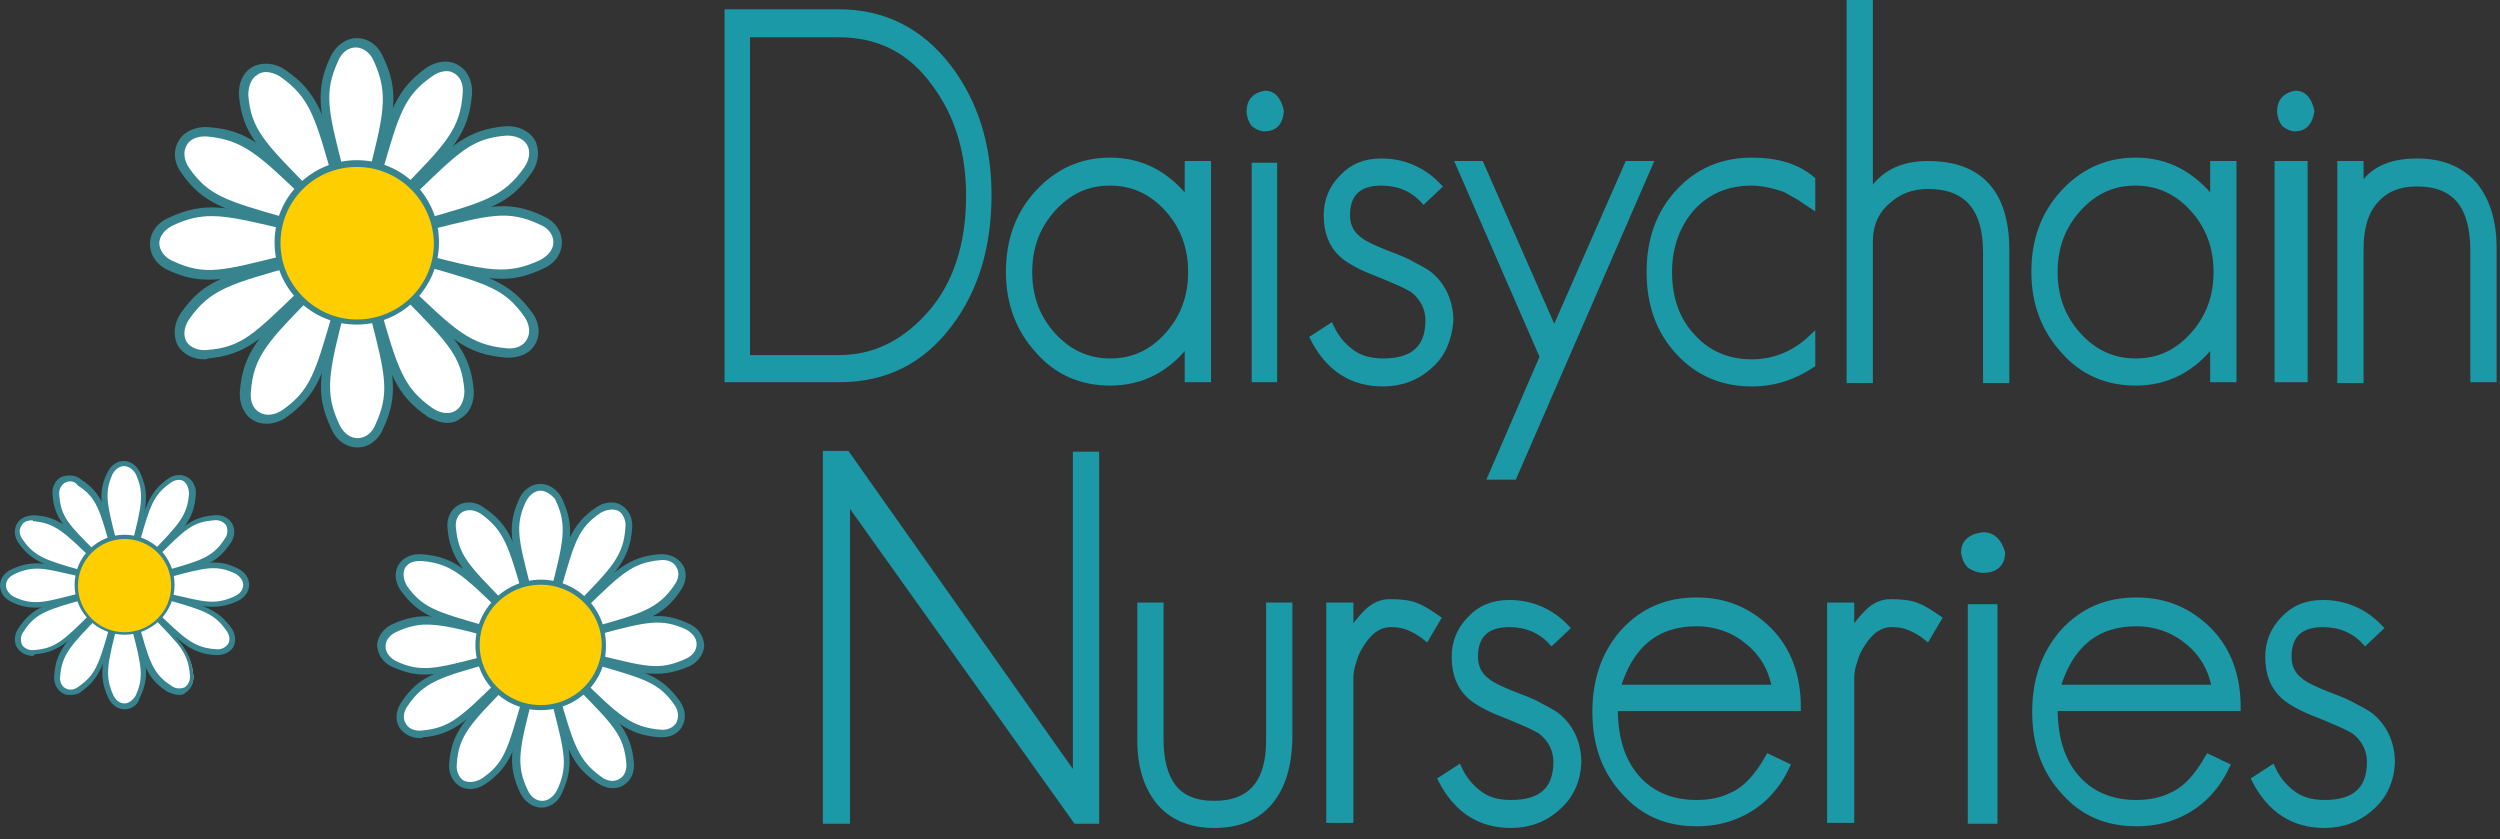 <?xml version="1.0" encoding="utf-8"?>
<!-- Generator: Adobe Illustrator 21.1.0, SVG Export Plug-In . SVG Version: 6.00 Build 0)  -->
<!DOCTYPE svg PUBLIC "-//W3C//DTD SVG 1.1//EN" "http://www.w3.org/Graphics/SVG/1.1/DTD/svg11.dtd">
<svg version="1.1" id="Layer_1" xmlns="http://www.w3.org/2000/svg" xmlns:xlink="http://www.w3.org/1999/xlink" x="0px" y="0px"
	 viewBox="0 0 295 99" style="enable-background:new 0 0 295 99;" xml:space="preserve">
<rect x="0" y="0" width="295" height="99" fill="#333333" stroke="none"/>
<style type="text/css">
	.st0{fill:#1B99A7;}
	.st1{fill:none;stroke:#1B99A7;stroke-width:0.802;stroke-miterlimit:10;}
	.st2{fill:#FFFFFF;}
	.st3{fill:#37848F;}
	.st4{fill:#FFCE00;}
</style>
<g>
	<path class="st0" d="M110.3,9.8C107.5,5.9,103.7,4,99,4H88.1v38.3H99c4.1,0,7.6-1.7,10.6-5c3.2-3.5,4.8-8.3,4.8-14.2
		C114.4,17.8,113,13.4,110.3,9.8 M112,38.2c-3.3,4.4-7.6,6.5-13,6.5H85.9V1.5H99c5.3,0,9.6,2.2,12.9,6.5c3.1,4.1,4.7,9.1,4.7,15
		C116.6,29,115.1,34.1,112,38.2"/>
	<path class="st1" d="M110.3,9.8C107.5,5.9,103.7,4,99,4H88.1v38.3H99c4.1,0,7.6-1.7,10.6-5c3.2-3.5,4.8-8.3,4.8-14.2
		C114.4,17.8,113,13.4,110.3,9.8z M112,38.2c-3.3,4.4-7.6,6.5-13,6.5H85.9V1.5H99c5.3,0,9.6,2.2,12.9,6.5c3.1,4.1,4.7,9.1,4.7,15
		C116.6,29,115.1,34.1,112,38.2z"/>
	<path class="st0" d="M137.8,24.6c-1.9-2.1-4.2-3.1-6.8-3.1c-2.7,0-4.9,1-6.8,3.1c-1.9,2.1-2.8,4.6-2.8,7.5c0,2.9,0.9,5.4,2.8,7.5
		c1.9,2.1,4.2,3.1,6.8,3.1c2.7,0,4.9-1,6.8-3.1c1.9-2.1,2.8-4.6,2.8-7.5C140.6,29.2,139.7,26.7,137.8,24.6 M140.2,44.7v-4.4
		c-2.4,3.2-5.5,4.8-9.2,4.8c-3.3,0-6.2-1.2-8.4-3.7c-2.3-2.5-3.5-5.6-3.5-9.3c0-3.7,1.1-6.8,3.4-9.3c2.3-2.5,5.1-3.8,8.5-3.8
		c3.7,0,6.7,1.6,9.2,4.8v-4.4h2.3v25.3H140.2z"/>
	<path class="st1" d="M137.8,24.6c-1.9-2.1-4.2-3.1-6.8-3.1c-2.7,0-4.9,1-6.8,3.1c-1.9,2.1-2.8,4.6-2.8,7.5c0,2.9,0.9,5.4,2.8,7.5
		c1.9,2.1,4.2,3.1,6.8,3.1c2.7,0,4.9-1,6.8-3.1c1.9-2.1,2.8-4.6,2.8-7.5C140.6,29.2,139.7,26.7,137.8,24.6z M140.2,44.7v-4.4
		c-2.4,3.2-5.5,4.8-9.2,4.8c-3.3,0-6.2-1.2-8.4-3.7c-2.3-2.5-3.5-5.6-3.5-9.3c0-3.7,1.1-6.8,3.4-9.3c2.3-2.5,5.1-3.8,8.5-3.8
		c3.7,0,6.7,1.6,9.2,4.8v-4.4h2.3v25.3H140.2z"/>
	<path class="st0" d="M270.8,15.1c-0.4,0-0.8-0.2-1.2-0.5c-0.3-0.4-0.5-0.9-0.5-1.5c0-1.1,0.6-1.8,1.8-2c0.9,0,1.5,0.7,1.8,2
		C272.5,14.4,271.9,15.1,270.8,15.1 M148.1,19.6h2.2v25.1h-2.2V19.6z M149.2,15.1c-0.4,0-0.8-0.2-1.2-0.5c-0.3-0.4-0.5-0.9-0.5-1.5
		c0-1.1,0.6-1.8,1.8-2c0.9,0,1.5,0.7,1.8,2C151,14.4,150.4,15.1,149.2,15.1"/>
	<path class="st1" d="M270.8,15.1c-0.4,0-0.8-0.2-1.2-0.5c-0.3-0.4-0.5-0.9-0.5-1.5c0-1.1,0.6-1.8,1.8-2c0.9,0,1.5,0.7,1.8,2
		C272.5,14.4,271.9,15.1,270.8,15.1z M148.1,19.6h2.2v25.1h-2.2V19.6z M149.2,15.1c-0.4,0-0.8-0.2-1.2-0.5c-0.3-0.4-0.5-0.9-0.5-1.5
		c0-1.1,0.6-1.8,1.8-2c0.9,0,1.5,0.7,1.8,2C151,14.4,150.4,15.1,149.2,15.1z"/>
	<path class="st0" d="M168.7,43.1c-1.5,1.4-3.4,2.1-5.5,2.1c-3.7,0-6.4-1.8-8.2-5.3l2-1.3c0.6,1.3,1.4,2.2,2.3,2.9
		c1,0.8,2.3,1.2,3.9,1.2c3.6,0,5.4-1.6,5.4-4.9c0-1.4-0.6-2.7-1.9-3.7c-0.4-0.2-0.9-0.5-1.6-0.8c-0.7-0.3-1.6-0.7-2.6-1.1
		c-1.9-0.7-3.3-1.5-4.1-2.2c-1.2-1.1-1.8-2.6-1.8-4.6c0-1.7,0.6-3.2,1.8-4.4c1.2-1.3,2.7-1.9,4.6-1.9c2.6,0,4.9,1,6.7,2.9l-1.7,1.6
		c-1.3-1.4-3-2.1-5-2.1c-2.7,0-4.1,1.3-4.1,3.9c0,1.1,0.4,2.1,1.3,2.8c0.7,0.6,1.8,1.1,3.3,1.7c1.3,0.5,2.4,0.9,3.2,1.4
		c0.8,0.4,1.5,0.8,1.9,1.1c1.6,1.3,2.5,3.2,2.5,5.5C170.9,40,170.2,41.8,168.7,43.1"/>
	<path class="st1" d="M168.7,43.1c-1.5,1.4-3.4,2.1-5.5,2.1c-3.7,0-6.4-1.8-8.2-5.3l2-1.3c0.6,1.3,1.4,2.2,2.3,2.9
		c1,0.8,2.3,1.2,3.9,1.2c3.6,0,5.4-1.6,5.4-4.9c0-1.4-0.6-2.7-1.9-3.7c-0.4-0.2-0.9-0.5-1.6-0.8c-0.7-0.3-1.6-0.7-2.6-1.1
		c-1.9-0.7-3.3-1.5-4.1-2.2c-1.2-1.1-1.8-2.6-1.8-4.6c0-1.7,0.6-3.2,1.8-4.4c1.2-1.3,2.7-1.9,4.6-1.9c2.6,0,4.9,1,6.7,2.9l-1.7,1.6
		c-1.3-1.4-3-2.1-5-2.1c-2.7,0-4.1,1.3-4.1,3.9c0,1.1,0.4,2.1,1.3,2.8c0.7,0.6,1.8,1.1,3.3,1.7c1.3,0.5,2.4,0.9,3.2,1.4
		c0.8,0.4,1.5,0.8,1.9,1.1c1.6,1.3,2.5,3.2,2.5,5.5C170.9,40,170.2,41.8,168.7,43.1z"/>
</g>
<polygon class="st0" points="178.6,56.2 176,56.2 182.1,42.1 172.2,19.4 174.7,19.4 183.4,39.2 192.1,19.4 194.6,19.4 "/>
<polygon class="st1" points="178.6,56.2 176,56.2 182.1,42.1 172.2,19.4 174.7,19.4 183.4,39.2 192.1,19.4 194.6,19.4 "/>
<g>
	<path class="st0" d="M206.7,45.2c-3.4,0-6.3-1.2-8.6-3.7c-2.3-2.5-3.4-5.6-3.4-9.4c0-3.8,1.1-6.9,3.4-9.4c2.3-2.5,5.2-3.7,8.6-3.7
		c3,0,5.3,0.7,7.1,2.2v3l-1.5-1l-1.6-0.9c-1.4-0.5-2.8-0.8-4-0.8c-2.9,0-5.2,1-7,2.9c-1.8,2-2.8,4.6-2.8,7.7c0,3.1,0.9,5.7,2.8,7.7
		c1.8,2,4.2,3,7,3c2.7,0,5.1-1,7.1-2.9v3.1C211.7,44.4,209.4,45.2,206.7,45.2"/>
	<path class="st1" d="M206.7,45.2c-3.4,0-6.3-1.2-8.6-3.7c-2.3-2.5-3.4-5.6-3.4-9.4c0-3.8,1.1-6.9,3.4-9.4c2.3-2.5,5.2-3.7,8.6-3.7
		c3,0,5.3,0.7,7.1,2.2v3l-1.5-1l-1.6-0.9c-1.4-0.5-2.8-0.8-4-0.8c-2.9,0-5.2,1-7,2.9c-1.8,2-2.8,4.6-2.8,7.7c0,3.1,0.9,5.7,2.8,7.7
		c1.8,2,4.2,3,7,3c2.7,0,5.1-1,7.1-2.9v3.1C211.7,44.4,209.4,45.2,206.7,45.2z"/>
	<path class="st0" d="M234.4,44.8v-15c0-5.3-2.3-7.9-6.9-7.9c-1.9,0-3.5,0.6-4.8,1.8c-1.4,1.2-2.1,2.8-2.1,4.8v16.3h-2.3V0h2.3v23.1
		c1.4-2.5,3.7-3.7,6.9-3.7c6.1,0,9.2,3.4,9.2,10.1v15.3H234.4z"/>
	<path class="st1" d="M234.4,44.8v-15c0-5.3-2.3-7.9-6.9-7.9c-1.9,0-3.5,0.6-4.8,1.8c-1.4,1.2-2.1,2.8-2.1,4.8v16.3h-2.3V0h2.3v23.1
		c1.4-2.5,3.7-3.7,6.9-3.7c6.1,0,9.2,3.4,9.2,10.1v15.3H234.4z"/>
	<path class="st0" d="M258.8,24.6c-1.9-2.1-4.2-3.1-6.8-3.1c-2.7,0-4.9,1-6.8,3.1c-1.9,2.1-2.8,4.6-2.8,7.5c0,2.9,0.9,5.4,2.8,7.5
		c1.9,2.1,4.2,3.1,6.8,3.1c2.7,0,4.9-1,6.8-3.1c1.9-2.1,2.8-4.6,2.8-7.5C261.6,29.2,260.7,26.7,258.8,24.6 M261.2,44.7v-4.4
		c-2.4,3.2-5.5,4.8-9.2,4.8c-3.3,0-6.2-1.2-8.4-3.7c-2.3-2.5-3.5-5.6-3.5-9.3c0-3.7,1.1-6.8,3.4-9.3c2.3-2.5,5.1-3.8,8.5-3.8
		c3.7,0,6.7,1.6,9.2,4.8v-4.4h2.3v25.3H261.2z"/>
	<path class="st1" d="M258.8,24.6c-1.9-2.1-4.2-3.1-6.8-3.1c-2.7,0-4.9,1-6.8,3.1c-1.9,2.1-2.8,4.6-2.8,7.5c0,2.9,0.9,5.4,2.8,7.5
		c1.9,2.1,4.2,3.1,6.8,3.1c2.7,0,4.9-1,6.8-3.1c1.9-2.1,2.8-4.6,2.8-7.5C261.6,29.2,260.7,26.7,258.8,24.6z M261.2,44.7v-4.4
		c-2.4,3.2-5.5,4.8-9.2,4.8c-3.3,0-6.2-1.2-8.4-3.7c-2.3-2.5-3.5-5.6-3.5-9.3c0-3.7,1.1-6.8,3.4-9.3c2.3-2.5,5.1-3.8,8.5-3.8
		c3.7,0,6.7,1.6,9.2,4.8v-4.4h2.3v25.3H261.2z"/>
</g>
<rect x="268.8" y="19.4" class="st0" width="3.1" height="25.3"/>
<rect x="268.8" y="19.4" class="st1" width="3.1" height="25.3"/>
<g>
	<path class="st0" d="M291.9,44.7V29.6c0-5.4-2.2-8-6.7-8c-2.2,0-3.8,0.7-5,2.1c-1.2,1.4-1.7,3.3-1.7,5.7v15.4h-2.3V19.4h2.3v3.1
		c1.1-2.2,3.3-3.4,6.7-3.4c2.9,0,5.1,0.9,6.7,2.7c1.5,1.8,2.3,4.3,2.3,7.5v15.4H291.9z"/>
	<path class="st1" d="M291.9,44.7V29.6c0-5.4-2.2-8-6.7-8c-2.2,0-3.8,0.7-5,2.1c-1.2,1.4-1.7,3.3-1.7,5.7v15.4h-2.3V19.4h2.3v3.1
		c1.1-2.2,3.3-3.4,6.7-3.4c2.9,0,5.1,0.9,6.7,2.7c1.5,1.8,2.3,4.3,2.3,7.5v15.4H291.9z"/>
</g>
<polygon class="st0" points="97.5,53.6 97.5,96.8 99.9,96.8 99.9,58.8 127,96.8 129.3,96.8 129.3,53.7 127,53.7 127,92 99.9,53.6 
	"/>
<g>
	<polygon class="st1" points="99.9,58.8 99.9,96.8 97.5,96.8 97.5,53.6 99.9,53.6 127,92 127,53.7 129.3,53.7 129.3,96.8 127,96.8 	
		"/>
	<path class="st0" d="M149.8,94.6c-1.5,1.8-3.7,2.7-6.5,2.7c-2.8,0-4.9-0.9-6.4-2.6c-1.5-1.8-2.3-4.2-2.3-7.4V71.5h2.3v15.8
		c0,2.4,0.5,4.3,1.5,5.6c1,1.3,2.6,2,4.9,2c4.3,0,6.5-2.5,6.5-7.5V71.5h2.3v15.8C152,90.4,151.3,92.8,149.8,94.6"/>
	<path class="st1" d="M149.8,94.6c-1.5,1.8-3.7,2.7-6.5,2.7c-2.8,0-4.9-0.9-6.4-2.6c-1.5-1.8-2.3-4.2-2.3-7.4V71.5h2.3v15.8
		c0,2.4,0.5,4.3,1.5,5.6c1,1.3,2.6,2,4.9,2c4.3,0,6.5-2.5,6.5-7.5V71.5h2.3v15.8C152,90.4,151.3,92.8,149.8,94.6z"/>
	<path class="st0" d="M168.3,75.2c-0.6-0.5-1.3-0.9-2-1.2c-0.7-0.3-1.4-0.4-2.2-0.4c-0.7,0-1.3,0.2-1.9,0.6c-0.6,0.4-1.1,1-1.5,1.6
		c-0.4,0.6-0.8,1.3-1,2.1c-0.3,0.8-0.4,1.5-0.4,2.1v16.7h-2.4V71.5h2.4v3.4c0.5-0.9,1.2-1.8,2-2.6c0.8-0.8,1.7-1.2,2.7-1.2
		c1.2,0,2.2,0.1,3,0.4c0.8,0.3,1.6,0.8,2.6,1.5L168.3,75.2z"/>
	<path class="st1" d="M168.3,75.2c-0.6-0.5-1.3-0.9-2-1.2c-0.7-0.3-1.4-0.4-2.2-0.4c-0.7,0-1.3,0.2-1.9,0.6c-0.6,0.4-1.1,1-1.5,1.6
		c-0.4,0.6-0.8,1.3-1,2.1c-0.3,0.8-0.4,1.5-0.4,2.1v16.7h-2.4V71.5h2.4v3.4c0.5-0.9,1.2-1.8,2-2.6c0.8-0.8,1.7-1.2,2.7-1.2
		c1.2,0,2.2,0.1,3,0.4c0.8,0.3,1.6,0.8,2.6,1.5L168.3,75.2z"/>
	<path class="st0" d="M183.8,95.2c-1.5,1.4-3.4,2.1-5.5,2.1c-3.7,0-6.4-1.8-8.2-5.3l2-1.3c0.6,1.3,1.4,2.2,2.3,2.9
		c1,0.8,2.2,1.2,3.9,1.2c3.6,0,5.4-1.6,5.4-4.9c0-1.4-0.6-2.7-1.9-3.7c-0.4-0.2-0.9-0.5-1.6-0.8c-0.7-0.3-1.6-0.7-2.6-1.1
		c-1.9-0.7-3.3-1.5-4.1-2.2c-1.2-1.1-1.8-2.6-1.8-4.6c0-1.7,0.6-3.2,1.8-4.4c1.2-1.3,2.7-1.9,4.6-1.9c2.6,0,4.9,1,6.7,2.9l-1.7,1.6
		c-1.3-1.4-3-2.1-5-2.1c-2.7,0-4.1,1.3-4.1,3.9c0,1.1,0.4,2.1,1.3,2.8c0.7,0.6,1.8,1.1,3.3,1.7c1.3,0.5,2.4,0.9,3.2,1.4
		c0.8,0.4,1.5,0.8,1.9,1.1c1.6,1.3,2.5,3.2,2.5,5.5C186.1,92.1,185.3,93.9,183.8,95.2"/>
	<path class="st1" d="M183.8,95.2c-1.5,1.4-3.4,2.1-5.5,2.1c-3.7,0-6.4-1.8-8.2-5.3l2-1.3c0.6,1.3,1.4,2.2,2.3,2.9
		c1,0.8,2.2,1.2,3.9,1.2c3.6,0,5.4-1.6,5.4-4.9c0-1.4-0.6-2.7-1.9-3.7c-0.4-0.2-0.9-0.5-1.6-0.8c-0.7-0.3-1.6-0.7-2.6-1.1
		c-1.9-0.7-3.3-1.5-4.1-2.2c-1.2-1.1-1.8-2.6-1.8-4.6c0-1.7,0.6-3.2,1.8-4.4c1.2-1.3,2.7-1.9,4.6-1.9c2.6,0,4.9,1,6.7,2.9l-1.7,1.6
		c-1.3-1.4-3-2.1-5-2.1c-2.7,0-4.1,1.3-4.1,3.9c0,1.1,0.4,2.1,1.3,2.8c0.7,0.6,1.8,1.1,3.3,1.7c1.3,0.5,2.4,0.9,3.2,1.4
		c0.8,0.4,1.5,0.8,1.9,1.1c1.6,1.3,2.5,3.2,2.5,5.5C186.1,92.1,185.3,93.9,183.8,95.2z"/>
	<path class="st0" d="M206.2,75.6c-1.7-1.4-3.8-2.1-6-2.1c-4.8,0-7.9,2.6-9.4,7.7h18.7C209.1,78.9,208,77,206.2,75.6 M190.5,83.6
		c0,3.4,0.8,6.1,2.5,8.1c1.7,2,4.1,3.1,7.2,3.1c1.6,0,3-0.3,4.2-0.9c1.6-0.7,3-2.2,4.3-4.5l2.1,1c-1.4,3-3.7,5.1-6.7,6.1
		c-1.2,0.4-2.5,0.6-3.9,0.6c-3.5,0-6.3-1.2-8.5-3.7c-2.3-2.5-3.4-5.6-3.4-9.4c0-3.8,1.1-6.9,3.3-9.4c2.3-2.5,5.1-3.7,8.6-3.7
		c3.4,0,6.2,1.2,8.5,3.5c2.3,2.3,3.4,5.4,3.4,9.1H190.5z"/>
	<path class="st1" d="M206.2,75.6c-1.7-1.4-3.8-2.1-6-2.1c-4.8,0-7.9,2.6-9.4,7.7h18.7C209.1,78.9,208,77,206.2,75.6z M190.5,83.6
		c0,3.4,0.8,6.1,2.5,8.1c1.7,2,4.1,3.1,7.2,3.1c1.6,0,3-0.3,4.2-0.9c1.6-0.7,3-2.2,4.3-4.5l2.1,1c-1.4,3-3.7,5.1-6.7,6.1
		c-1.2,0.4-2.5,0.6-3.9,0.6c-3.5,0-6.3-1.2-8.5-3.7c-2.3-2.5-3.4-5.6-3.4-9.4c0-3.8,1.1-6.9,3.3-9.4c2.3-2.5,5.1-3.7,8.6-3.7
		c3.4,0,6.2,1.2,8.5,3.5c2.3,2.3,3.4,5.4,3.4,9.1H190.5z"/>
	<path class="st0" d="M227.4,75.2c-0.6-0.5-1.3-0.9-2-1.2c-0.7-0.3-1.4-0.4-2.2-0.4c-0.7,0-1.3,0.2-1.9,0.6c-0.6,0.4-1.1,1-1.5,1.6
		s-0.8,1.3-1,2.1c-0.3,0.8-0.4,1.5-0.4,2.1v16.7H216V71.5h2.4v3.4c0.5-0.9,1.2-1.8,2-2.6c0.8-0.8,1.7-1.2,2.7-1.2
		c1.2,0,2.2,0.1,3,0.4c0.8,0.3,1.6,0.8,2.6,1.5L227.4,75.2z"/>
	<path class="st1" d="M227.4,75.2c-0.6-0.5-1.3-0.9-2-1.2c-0.7-0.3-1.4-0.4-2.2-0.4c-0.7,0-1.3,0.2-1.9,0.6c-0.6,0.4-1.1,1-1.5,1.6
		s-0.8,1.3-1,2.1c-0.3,0.8-0.4,1.5-0.4,2.1v16.7H216V71.5h2.4v3.4c0.5-0.9,1.2-1.8,2-2.6c0.8-0.8,1.7-1.2,2.7-1.2
		c1.2,0,2.2,0.1,3,0.4c0.8,0.3,1.6,0.8,2.6,1.5L227.4,75.2z"/>
	<path class="st0" d="M232.6,71.7h2.7v25.1h-2.7V71.7z M234,67.2c-0.5,0-1-0.2-1.5-0.5c-0.4-0.4-0.6-0.9-0.7-1.5
		c0-1.1,0.7-1.8,2.2-2c1.1,0,1.8,0.7,2.2,2C236.2,66.5,235.4,67.2,234,67.2"/>
	<path class="st1" d="M232.6,71.7h2.7v25.1h-2.7V71.7z M234,67.2c-0.5,0-1-0.2-1.5-0.5c-0.4-0.4-0.6-0.9-0.7-1.5
		c0-1.1,0.7-1.8,2.2-2c1.1,0,1.8,0.7,2.2,2C236.2,66.5,235.4,67.2,234,67.2z"/>
	<path class="st0" d="M258.1,75.6c-1.7-1.4-3.8-2.1-6-2.1c-4.8,0-7.9,2.6-9.4,7.7h18.7C261,78.9,259.9,77,258.1,75.6 M242.4,83.6
		c0,3.4,0.8,6.1,2.5,8.1c1.7,2,4.1,3.1,7.2,3.1c1.6,0,3-0.3,4.2-0.9c1.6-0.7,3-2.2,4.3-4.5l2.1,1c-1.4,3-3.7,5.1-6.7,6.1
		c-1.2,0.4-2.5,0.6-3.9,0.6c-3.5,0-6.3-1.2-8.5-3.7c-2.3-2.5-3.4-5.6-3.4-9.4c0-3.8,1.1-6.9,3.3-9.4c2.3-2.5,5.1-3.7,8.6-3.7
		c3.4,0,6.2,1.2,8.5,3.5c2.3,2.3,3.4,5.4,3.4,9.1H242.4z"/>
	<path class="st1" d="M258.1,75.6c-1.7-1.4-3.8-2.1-6-2.1c-4.8,0-7.9,2.6-9.4,7.7h18.7C261,78.9,259.9,77,258.1,75.6z M242.4,83.6
		c0,3.4,0.8,6.1,2.5,8.1c1.7,2,4.1,3.1,7.2,3.1c1.6,0,3-0.3,4.2-0.9c1.6-0.7,3-2.2,4.3-4.5l2.1,1c-1.4,3-3.7,5.1-6.7,6.1
		c-1.2,0.4-2.5,0.6-3.9,0.6c-3.5,0-6.3-1.2-8.5-3.7c-2.3-2.5-3.4-5.6-3.4-9.4c0-3.8,1.1-6.9,3.3-9.4c2.3-2.5,5.1-3.7,8.6-3.7
		c3.4,0,6.2,1.2,8.5,3.5c2.3,2.3,3.4,5.4,3.4,9.1H242.4z"/>
	<path class="st0" d="M279.8,95.2c-1.5,1.4-3.4,2.1-5.5,2.1c-3.7,0-6.4-1.8-8.2-5.3l2-1.3c0.6,1.3,1.4,2.2,2.3,2.9
		c1,0.8,2.3,1.2,3.9,1.2c3.6,0,5.4-1.6,5.4-4.9c0-1.4-0.6-2.7-1.9-3.7c-0.4-0.2-0.9-0.5-1.6-0.8c-0.7-0.3-1.6-0.7-2.6-1.1
		c-1.9-0.7-3.3-1.5-4.1-2.2c-1.2-1.1-1.8-2.6-1.8-4.6c0-1.7,0.6-3.2,1.8-4.4c1.2-1.3,2.7-1.9,4.6-1.9c2.6,0,4.9,1,6.7,2.9l-1.7,1.6
		c-1.3-1.4-3-2.1-5-2.1c-2.7,0-4.1,1.3-4.1,3.9c0,1.1,0.4,2.1,1.3,2.8c0.7,0.6,1.8,1.1,3.3,1.7c1.3,0.5,2.4,0.9,3.2,1.4
		c0.8,0.4,1.5,0.8,1.9,1.1c1.6,1.3,2.5,3.2,2.5,5.5C282.1,92.1,281.3,93.9,279.8,95.2"/>
	<path class="st1" d="M279.8,95.2c-1.5,1.4-3.4,2.1-5.5,2.1c-3.7,0-6.4-1.8-8.2-5.3l2-1.3c0.6,1.3,1.4,2.2,2.3,2.9
		c1,0.8,2.3,1.2,3.9,1.2c3.6,0,5.4-1.6,5.4-4.9c0-1.4-0.6-2.7-1.9-3.7c-0.4-0.2-0.9-0.5-1.6-0.8c-0.7-0.3-1.6-0.7-2.6-1.1
		c-1.9-0.7-3.3-1.5-4.1-2.2c-1.2-1.1-1.8-2.6-1.8-4.6c0-1.7,0.6-3.2,1.8-4.4c1.2-1.3,2.7-1.9,4.6-1.9c2.6,0,4.9,1,6.7,2.9l-1.7,1.6
		c-1.3-1.4-3-2.1-5-2.1c-2.7,0-4.1,1.3-4.1,3.9c0,1.1,0.4,2.1,1.3,2.8c0.7,0.6,1.8,1.1,3.3,1.7c1.3,0.5,2.4,0.9,3.2,1.4
		c0.8,0.4,1.5,0.8,1.9,1.1c1.6,1.3,2.5,3.2,2.5,5.5C282.1,92.1,281.3,93.9,279.8,95.2z"/>
	<path class="st2" d="M40.8,23.6c0.4-0.1,0.8-0.2,1.3-0.2c0.4,0,0.9,0.1,1.3,0.2c0.2-0.8,0.4-1.5,0.6-2.2c2-8,2.7-10.4,0.7-14.4
		c-0.6-1.1-1.6-1.9-2.6-1.9c-1.1,0-2.1,0.7-2.6,1.9c-1.8,3.8-1.2,6.2,0.6,13.1C40.2,21.1,40.5,22.3,40.8,23.6"/>
	<path class="st3" d="M42,5.6c-0.9,0-1.7,0.6-2.1,1.6c-1.7,3.7-1.2,5.8,0.6,12.8l0.1,0.5c0.2,0.8,0.4,1.6,0.6,2.5
		c0.3,0,0.6-0.1,0.8-0.1h0c0.3,0,0.6,0,0.9,0.1l0.4-1.7c2-7.8,2.6-10.2,0.8-14.1C43.7,6.2,42.8,5.6,42,5.6 M40.4,24.2l-0.1-0.5
		c-0.3-1.1-0.5-2.1-0.7-3l-0.1-0.5c-1.8-6.9-2.4-9.5-0.5-13.5c0.6-1.3,1.8-2.2,3.1-2.2c1.3,0,2.5,0.8,3.1,2.2
		c2,4.2,1.4,6.7-0.7,14.8l-0.7,2.8l-0.5-0.1C42.8,24,42.4,24,42.1,24h0c-0.4,0-0.8,0-1.1,0.1L40.4,24.2z"/>
	<path class="st2" d="M43.3,33.7c-0.4,0.1-0.8,0.2-1.3,0.2c-0.4,0-0.9-0.1-1.3-0.2c-0.2,0.8-0.4,1.5-0.6,2.2c-2,8-2.7,10.4-0.7,14.4
		c0.6,1.1,1.6,1.9,2.6,1.9h0c1.1,0,2.1-0.7,2.6-1.9c1.8-3.8,1.2-6.2-0.6-13.1C44,36.2,43.7,35,43.3,33.7"/>
	<path class="st3" d="M41.2,34.4l-0.4,1.7c-2,7.8-2.6,10.2-0.7,14.1c0.5,1,1.3,1.5,2.1,1.5c0.9,0,1.7-0.6,2.1-1.6
		c1.7-3.7,1.2-5.8-0.6-12.8c-0.2-0.9-0.5-1.9-0.8-3c-0.3,0-0.6,0.1-0.8,0.1h0C41.8,34.4,41.5,34.4,41.2,34.4 M42.2,52.8
		c-1.3,0-2.5-0.8-3.1-2.2c-2-4.2-1.4-6.7,0.7-14.8l0.7-2.7l0.5,0.1c0.4,0.1,0.7,0.1,1.1,0.1h0c0.4,0,0.8,0,1.1-0.1l0.5-0.1l0.1,0.5
		c0.3,1.3,0.6,2.5,0.9,3.5c1.8,6.9,2.4,9.5,0.5,13.5C44.7,51.9,43.5,52.8,42.2,52.8"/>
	<path class="st2" d="M35.9,22.3c0.8,0.8,1.6,1.6,2.5,2.6c0.6-0.6,1.4-1,2.2-1.3c-0.2-0.8-0.4-1.5-0.6-2.2
		c-2.2-7.9-2.9-10.3-6.7-12.9c-0.6-0.4-1.3-0.6-1.9-0.6c-0.5,0-0.9,0.1-1.3,0.3c-0.9,0.5-1.4,1.7-1.3,2.9
		C29.1,15.4,30.8,17.2,35.9,22.3"/>
	<path class="st3" d="M31.4,8.5c-0.4,0-0.7,0.1-1,0.3c-0.7,0.4-1.1,1.3-1.1,2.4c0.3,4,1.9,5.6,7,10.8l0.1,0.1c0.6,0.6,1.3,1.3,2,2.1
		c0.4-0.4,0.9-0.6,1.5-0.9l-0.5-1.7C37.2,13.8,36.6,11.5,33,9C32.5,8.7,31.9,8.5,31.4,8.5 M38.4,25.7L38,25.3
		c-0.9-0.9-1.7-1.7-2.4-2.5l-0.1-0.1l0.4-0.4l-0.4,0.4c-5-5.1-6.9-7-7.3-11.4c-0.1-1.5,0.5-2.8,1.6-3.4c1.1-0.6,2.6-0.5,3.8,0.3
		c3.9,2.7,4.6,5.1,6.9,13.2l0.8,2.7l-0.5,0.2c-0.7,0.2-1.4,0.6-2,1.1L38.4,25.7z"/>
	<path class="st2" d="M48.3,35c-0.8-0.8-1.6-1.6-2.5-2.6c-0.6,0.6-1.4,1-2.2,1.3c0.2,0.8,0.4,1.5,0.6,2.2c2.2,7.9,2.9,10.3,6.7,12.9
		c0.6,0.4,1.3,0.6,1.9,0.6h0c0.5,0,0.9-0.1,1.3-0.3c0.9-0.5,1.4-1.7,1.3-2.9C55,41.9,53.3,40.1,48.3,35"/>
	<path class="st3" d="M44.2,34l0.5,1.7c2.2,7.8,2.9,10.1,6.4,12.5c0.9,0.6,1.9,0.7,2.6,0.3c0.7-0.4,1.1-1.3,1.1-2.4
		c-0.3-4-1.9-5.6-7-10.8c-0.7-0.7-1.4-1.4-2.2-2.2C45.2,33.5,44.7,33.8,44.2,34 M52.8,49.9c-0.8,0-1.5-0.3-2.3-0.7
		c-3.9-2.7-4.6-5.1-6.9-13.2l-0.8-2.7l0.5-0.2c0.7-0.2,1.4-0.6,2-1.1l0.4-0.4l0.4,0.4c0.9,1,1.8,1.8,2.5,2.6c5,5.1,6.9,7,7.3,11.4
		c0.1,1.5-0.5,2.8-1.6,3.4C53.8,49.8,53.3,49.9,52.8,49.9"/>
	<path class="st2" d="M33.5,26.2c1,0.3,2.2,0.6,3.5,1c0.2-0.8,0.7-1.6,1.3-2.2c-0.6-0.6-1.1-1.1-1.7-1.6c-5.9-5.7-7.7-7.5-12.2-7.8
		c-0.1,0-0.2,0-0.3,0c-1.2,0-2.1,0.5-2.6,1.3c-0.5,0.9-0.4,2.1,0.3,3.2C24.2,23.6,26.5,24.3,33.5,26.2"/>
	<path class="st3" d="M24.1,16.1c-0.9,0-1.8,0.4-2.1,1.1c-0.4,0.7-0.3,1.7,0.3,2.6c2.3,3.3,4.4,3.9,11.4,5.9l0,0
		c0.9,0.3,1.9,0.5,3,0.8c0.2-0.5,0.5-1,0.9-1.5l-1.3-1.2c-5.8-5.6-7.6-7.3-11.9-7.7C24.2,16.1,24.1,16.1,24.1,16.1 M37.4,27.9
		l-0.5-0.2c-1.3-0.4-2.5-0.7-3.5-1l0.2-0.5l-0.2,0.5c-6.9-1.9-9.5-2.7-12-6.3c-0.9-1.2-1-2.7-0.3-3.8c0.6-1.1,2-1.7,3.5-1.6
		c4.7,0.4,6.5,2.1,12.6,8l2,2l-0.4,0.4c-0.5,0.5-0.9,1.2-1.1,1.9L37.4,27.9z"/>
	<path class="st2" d="M50.6,31.1c-1-0.3-2.2-0.6-3.5-1c-0.2,0.8-0.7,1.6-1.3,2.2c0.6,0.6,1.1,1.1,1.7,1.6c5.9,5.7,7.7,7.5,12.2,7.8
		c0.1,0,0.2,0,0.3,0c1.2,0,2.1-0.5,2.6-1.3c0.5-0.9,0.4-2.1-0.3-3.2C59.9,33.7,57.6,33,50.6,31.1"/>
	<path class="st3" d="M46.6,32.2l1.3,1.2c5.8,5.6,7.6,7.3,11.9,7.7c1.1,0.1,2-0.3,2.4-1.1c0.4-0.7,0.3-1.7-0.3-2.6
		c-2.3-3.3-4.4-3.9-11.4-5.9l-0.3-0.1c-0.8-0.2-1.7-0.5-2.7-0.8C47.3,31.3,47,31.8,46.6,32.2 M60.1,42.2c-0.1,0-0.2,0-0.4,0
		c-4.7-0.4-6.5-2.1-12.6-8l-2.1-2l0.4-0.4c0.5-0.5,0.9-1.2,1.1-1.9l0.2-0.5l0.5,0.2c1.2,0.3,2.2,0.6,3.2,0.9l0.3,0.1
		c6.9,1.9,9.5,2.7,12.1,6.3c0.9,1.2,1,2.7,0.3,3.8C62.6,41.6,61.4,42.2,60.1,42.2"/>
	<path class="st2" d="M24.7,32.4c2.1,0,4.6-0.6,8.7-1.6c1.1-0.3,2.2-0.6,3.5-0.9c-0.1-0.4-0.2-0.8-0.2-1.2c0-0.4,0.1-0.9,0.2-1.3
		c-0.8-0.2-1.5-0.4-2.2-0.6C30.1,25.7,27.3,25,25,25c-1.6,0-3.1,0.3-4.8,1.2c-1.2,0.5-1.9,1.5-1.9,2.6c0,1.1,0.7,2.1,1.9,2.6
		C21.8,32.1,23.2,32.4,24.7,32.4L24.7,32.4z"/>
	<path class="st3" d="M25,25.5c-1.5,0-2.9,0.3-4.6,1.1c-1,0.5-1.6,1.3-1.6,2.1c0,0.8,0.6,1.7,1.6,2.1c3.8,1.8,6,1.1,12.9-0.6
		c0.9-0.2,1.9-0.5,3-0.8c0-0.3-0.1-0.6-0.1-0.8c0-0.3,0-0.6,0.1-0.9l-1.7-0.4C30,26.2,27.2,25.5,25,25.5 M24.7,33
		c-1.6,0-3.1-0.3-4.8-1.1c-1.4-0.6-2.2-1.8-2.2-3.1c0-1.3,0.8-2.5,2.2-3.1c4.3-2,6.9-1.4,14.9,0.7l2.8,0.7l-0.1,0.5
		c-0.1,0.4-0.1,0.8-0.1,1.1c0,0.4,0,0.8,0.1,1.1l0.1,0.5l-0.5,0.1c-1.3,0.3-2.5,0.6-3.5,0.9C29.4,32.4,27,33,24.7,33"/>
	<path class="st2" d="M64,25.9c-1.6-0.8-3-1.1-4.6-1.1c-2.1,0-4.6,0.6-8.7,1.6c-1.1,0.3-2.2,0.6-3.5,0.9c0.1,0.4,0.2,0.8,0.2,1.2
		c0,0.4-0.1,0.9-0.2,1.3c0.8,0.2,1.5,0.4,2.2,0.6c4.6,1.2,7.4,1.9,9.8,1.9c1.6,0,3.1-0.3,4.8-1.2c1.2-0.5,1.9-1.5,1.9-2.6
		C65.8,27.5,65.1,26.5,64,25.9"/>
	<path class="st3" d="M47.8,29.5l1.7,0.4c4.6,1.2,7.4,1.9,9.6,1.9c1.5,0,2.9-0.3,4.6-1.1c1-0.5,1.6-1.3,1.6-2.1
		c0-0.9-0.6-1.7-1.6-2.1c-3.8-1.8-6-1.1-12.9,0.6l-0.3,0.1c-0.8,0.2-1.7,0.4-2.7,0.7c0,0.3,0.1,0.6,0.1,0.8
		C47.9,28.9,47.9,29.2,47.8,29.5 M59.2,32.9c-2.4,0-5.2-0.7-9.9-1.9l-2.8-0.7l0.1-0.5c0.1-0.4,0.1-0.8,0.1-1.1c0-0.4,0-0.7-0.1-1.1
		L46.5,27l0.5-0.1c1.2-0.3,2.3-0.6,3.2-0.8l0.3-0.1c7.2-1.8,9.6-2.4,13.6-0.5c1.4,0.6,2.2,1.8,2.2,3.1c0,1.3-0.8,2.5-2.2,3.1
		C62.4,32.5,60.9,32.9,59.2,32.9"/>
	<path class="st2" d="M38.3,32.3c-0.6-0.6-1-1.3-1.3-2.2c-0.8,0.2-1.5,0.4-2.2,0.6c-8,2.2-10.4,2.9-13,6.6c-0.7,1-0.8,2.3-0.3,3.2
		c0.5,0.8,1.5,1.3,2.6,1.3c0.1,0,0.2,0,0.3,0c4.3-0.4,6-2,11.2-7C36.4,34,37.3,33.2,38.3,32.3"/>
	<path class="st3" d="M36.7,30.8l-1.7,0.5c-7.8,2.2-10.2,2.8-12.7,6.4c-0.6,0.9-0.7,1.9-0.3,2.6c0.4,0.7,1.4,1.1,2.4,1
		c4.1-0.3,5.6-1.9,10.8-6.9c0.7-0.7,1.4-1.4,2.2-2.2C37.2,31.8,36.9,31.3,36.7,30.8 M24.1,42.4c-1.3,0-2.5-0.6-3.1-1.6
		c-0.6-1.1-0.5-2.6,0.3-3.8c2.7-3.9,5.1-4.5,13.3-6.8l2.7-0.8l0.2,0.5c0.2,0.7,0.6,1.4,1.1,1.9l0.4,0.4l-0.4,0.4
		c-1,0.9-1.8,1.8-2.6,2.5c-5.1,5-7.1,6.8-11.5,7.2C24.4,42.4,24.3,42.4,24.1,42.4"/>
	<path class="st2" d="M45.9,25c0.6,0.6,1,1.3,1.3,2.2c0.8-0.2,1.5-0.4,2.2-0.6c8-2.2,10.4-2.9,13-6.6c0.7-1,0.8-2.3,0.3-3.2
		c-0.5-0.8-1.5-1.3-2.6-1.3c-0.1,0-0.2,0-0.3,0c-4.3,0.4-6,2-11.2,7C47.7,23.3,46.8,24.1,45.9,25"/>
	<path class="st3" d="M46.6,25.1c0.4,0.4,0.6,0.9,0.9,1.5l1.7-0.5c7.8-2.2,10.2-2.8,12.7-6.4c0.6-0.9,0.7-1.9,0.3-2.6
		c-0.4-0.7-1.3-1.1-2.4-1.1c-4.1,0.3-5.6,1.9-10.8,6.9C48.2,23.6,47.4,24.3,46.6,25.1 M46.7,27.9l-0.2-0.5c-0.2-0.7-0.6-1.4-1.1-1.9
		L45.1,25l0.4-0.4c1-0.9,1.8-1.8,2.6-2.5c5.1-5,7.1-6.8,11.5-7.2c1.5-0.1,2.8,0.5,3.5,1.6c0.6,1.1,0.5,2.6-0.3,3.8
		c-2.7,3.9-5.1,4.5-13.3,6.8L46.7,27.9z"/>
	<path class="st2" d="M40.6,33.7c-0.8-0.2-1.6-0.7-2.2-1.3c-0.6,0.6-1.1,1.1-1.6,1.6c-5.8,5.9-7.5,7.7-7.9,12.1
		c-0.1,1.3,0.4,2.4,1.3,2.9c0.4,0.2,0.8,0.3,1.3,0.3h0c0.7,0,1.3-0.2,1.9-0.6c3.5-2.4,4.2-4.7,6.1-11.7
		C39.9,36.1,40.2,34.9,40.6,33.7"/>
	<path class="st3" d="M38.5,33.2l-1.2,1.3c-5.7,5.8-7.4,7.5-7.7,11.8c-0.1,1.1,0.3,2,1.1,2.4c0.7,0.4,1.7,0.3,2.6-0.3
		c3.3-2.3,3.9-4.4,5.9-11.3l0.1-0.3c0.2-0.8,0.5-1.7,0.8-2.7C39.4,33.8,38.9,33.5,38.5,33.2 M31.5,50c-0.6,0-1.1-0.1-1.6-0.4
		c-1.1-0.6-1.7-2-1.6-3.4c0.4-4.7,2.2-6.5,8.1-12.5l2-2l0.4,0.4c0.5,0.5,1.2,0.9,2,1.1l0.5,0.2l-0.2,0.5C40.8,35,40.5,36,40.2,37
		l-0.1,0.3c-1.9,6.9-2.7,9.4-6.4,12C33.1,49.7,32.3,50,31.5,50"/>
	<path class="st2" d="M43.5,23.6c0.8,0.2,1.6,0.7,2.2,1.3c0.6-0.6,1.1-1.1,1.6-1.6c5.8-5.9,7.5-7.7,7.9-12.1
		c0.1-1.3-0.4-2.4-1.3-2.9c-0.4-0.2-0.8-0.3-1.3-0.3c-0.7,0-1.3,0.2-1.9,0.6c-3.5,2.4-4.2,4.7-6.1,11.7
		C44.2,21.2,43.9,22.3,43.5,23.6"/>
	<path class="st3" d="M44.2,23.3c0.5,0.2,1,0.5,1.5,0.8l1.2-1.3c5.7-5.8,7.4-7.5,7.7-11.8c0.1-1.1-0.3-2-1.1-2.4
		C52.9,8.2,51.8,8.4,51,9c-3.3,2.3-3.9,4.4-5.9,11.3L45,20.6C44.7,21.4,44.5,22.3,44.2,23.3 M45.7,25.7l-0.4-0.4
		c-0.6-0.5-1.2-0.9-2-1.1L42.8,24l0.2-0.5c0.3-1.2,0.6-2.2,0.9-3.2L44,20c2-6.9,2.7-9.4,6.3-12c1.2-0.8,2.7-1,3.8-0.3
		c1.1,0.6,1.7,2,1.6,3.4c-0.4,4.7-2.2,6.5-8,12.5L45.7,25.7z"/>
	<path class="st4" d="M32.7,28.6c0,5.1,4.2,9.3,9.4,9.3c5.2,0,9.4-4.2,9.4-9.3c0-5.1-4.2-9.3-9.4-9.3C36.9,19.3,32.7,23.5,32.7,28.6
		"/>
	<path class="st3" d="M42.1,19.7c-5,0-9,4-9,9c0,4.9,4.1,9,9,9c5,0,9.1-4,9.1-9C51.1,23.7,47.1,19.7,42.1,19.7 M42.1,38.3
		c-5.4,0-9.7-4.3-9.7-9.7s4.4-9.7,9.7-9.7c5.4,0,9.7,4.3,9.7,9.7S47.4,38.3,42.1,38.3"/>
	<path class="st2" d="M62.8,72.1c0.3-0.1,0.7-0.1,1-0.1c0.3,0,0.7,0,1,0.1c0.2-0.6,0.3-1.2,0.4-1.8c1.6-6.3,2.1-8.2,0.6-11.5
		c-0.4-0.9-1.2-1.5-2.1-1.5c-0.9,0-1.7,0.6-2.1,1.5c-1.4,3-1,4.9,0.4,10.4C62.3,70.2,62.6,71.1,62.8,72.1"/>
	<path class="st3" d="M63.8,57.9c-0.7,0-1.3,0.5-1.7,1.2c-1.4,2.9-0.9,4.6,0.5,10.1l0.1,0.4c0.2,0.6,0.3,1.3,0.5,1.9
		c0.2,0,0.4,0,0.7,0h0c0.2,0,0.5,0,0.7,0l0.3-1.4c1.6-6.2,2.1-8.1,0.6-11.2C65.1,58.4,64.4,57.9,63.8,57.9 M62.5,72.7l-0.1-0.4
		c-0.2-0.9-0.4-1.6-0.6-2.4l-0.1-0.4c-1.4-5.5-1.9-7.5-0.4-10.7c0.5-1.1,1.5-1.7,2.5-1.7c1,0,2,0.7,2.5,1.7
		c1.6,3.4,1.1,5.3-0.5,11.7l-0.6,2.2l-0.4-0.1c-0.3-0.1-0.6-0.1-0.9-0.1h0c-0.3,0-0.6,0-0.9,0.1L62.5,72.7z"/>
	<path class="st2" d="M64.8,80.2c-0.3,0.1-0.7,0.1-1,0.1c-0.3,0-0.7,0-1-0.1c-0.2,0.6-0.3,1.2-0.4,1.8c-1.6,6.3-2.1,8.2-0.6,11.4
		c0.4,0.9,1.2,1.5,2.1,1.5h0c0.9,0,1.7-0.6,2.1-1.5c1.4-3,1-4.9-0.4-10.4C65.3,82.1,65.1,81.2,64.8,80.2"/>
	<path class="st3" d="M63.2,80.7l-0.3,1.4c-1.6,6.2-2.1,8.1-0.6,11.2c0.4,0.8,1,1.2,1.7,1.2c0.7,0,1.3-0.5,1.7-1.2
		c1.4-2.9,0.9-4.6-0.5-10.1c-0.2-0.7-0.4-1.5-0.6-2.4c-0.2,0-0.4,0-0.7,0.1h0C63.6,80.7,63.4,80.7,63.2,80.7 M63.9,95.3
		c-1,0-2-0.7-2.5-1.7c-1.6-3.4-1.1-5.3,0.5-11.7l0.6-2.2l0.4,0.1c0.3,0.1,0.6,0.1,0.9,0.1h0c0.3,0,0.6,0,0.9-0.1l0.4-0.1l0.1,0.4
		c0.3,1,0.5,1.9,0.7,2.8c1.4,5.5,1.9,7.5,0.4,10.7C65.9,94.6,64.9,95.3,63.9,95.3"/>
	<path class="st2" d="M58.9,71.1c0.6,0.6,1.3,1.3,2,2.1c0.5-0.5,1.1-0.8,1.7-1c-0.2-0.6-0.3-1.2-0.5-1.7c-1.8-6.3-2.3-8.2-5.3-10.2
		c-0.5-0.3-1-0.5-1.5-0.5c-0.4,0-0.7,0.1-1,0.3c-0.7,0.4-1.1,1.3-1.1,2.3C53.6,65.7,54.9,67,58.9,71.1"/>
	<path class="st3" d="M55.4,60.2c-0.3,0-0.6,0.1-0.8,0.2c-0.6,0.3-0.9,1.1-0.8,1.9c0.3,3.2,1.5,4.4,5.5,8.5l0.1,0.1
		c0.5,0.5,1,1.1,1.6,1.7c0.4-0.3,0.8-0.5,1.2-0.7l-0.4-1.3c-1.8-6.2-2.3-8-5.1-10C56.2,60.3,55.8,60.2,55.4,60.2 M60.9,73.8
		l-0.3-0.3c-0.7-0.7-1.3-1.4-1.9-2l-0.1-0.1l0.3-0.3l-0.3,0.3c-4-4-5.5-5.6-5.8-9.1c-0.1-1.2,0.4-2.2,1.3-2.7c0.9-0.5,2.1-0.4,3,0.3
		c3.1,2.1,3.6,4,5.5,10.4l0.6,2.2l-0.4,0.1c-0.6,0.2-1.1,0.5-1.6,0.9L60.9,73.8z"/>
	<path class="st2" d="M68.7,81.2c-0.6-0.6-1.3-1.3-2-2.1c-0.5,0.5-1.1,0.8-1.7,1c0.2,0.6,0.3,1.2,0.5,1.7c1.8,6.3,2.3,8.2,5.3,10.2
		c0.5,0.3,1,0.5,1.5,0.5c0.4,0,0.7-0.1,1-0.3c0.7-0.4,1.1-1.3,1.1-2.3C74.1,86.7,72.8,85.3,68.7,81.2"/>
	<path class="st3" d="M65.5,80.4l0.4,1.3c1.8,6.2,2.3,8,5.1,10c0.7,0.5,1.5,0.6,2.1,0.2c0.6-0.3,0.9-1.1,0.8-1.9
		c-0.3-3.2-1.5-4.4-5.5-8.5c-0.5-0.5-1.1-1.1-1.7-1.8C66.4,80,66,80.3,65.5,80.4 M72.3,93c-0.6,0-1.2-0.2-1.8-0.6
		c-3.1-2.1-3.6-4-5.5-10.4l-0.6-2.2l0.4-0.1c0.6-0.2,1.1-0.5,1.6-0.9l0.3-0.3l0.3,0.3c0.7,0.8,1.4,1.4,2,2.1c4,4,5.5,5.6,5.8,9.1
		c0.1,1.2-0.4,2.2-1.3,2.7C73.2,92.9,72.8,93,72.3,93"/>
	<path class="st2" d="M57,74.2c0.8,0.2,1.8,0.5,2.8,0.8c0.2-0.7,0.5-1.2,1-1.7c-0.5-0.4-0.9-0.9-1.3-1.3c-4.7-4.6-6.1-5.9-9.7-6.2
		c-0.1,0-0.2,0-0.3,0c-0.9,0-1.7,0.4-2.1,1.1c-0.4,0.7-0.3,1.7,0.3,2.5C49.7,72.2,51.5,72.7,57,74.2"/>
	<path class="st3" d="M49.5,66.2c-0.8,0-1.4,0.3-1.7,0.8c-0.3,0.6-0.2,1.4,0.2,2.1c1.8,2.6,3.5,3.1,9.1,4.7l0,0
		c0.7,0.2,1.5,0.4,2.4,0.7c0.2-0.4,0.4-0.8,0.7-1.2l-1-1c-4.6-4.5-6-5.8-9.4-6.1C49.7,66.2,49.6,66.2,49.5,66.2 M60.1,75.6l-0.4-0.1
		c-1-0.3-1.9-0.6-2.8-0.8l0.1-0.4l-0.1,0.4c-5.5-1.5-7.5-2.1-9.6-5c-0.7-1-0.8-2.1-0.3-3c0.5-0.9,1.6-1.4,2.8-1.3
		c3.7,0.3,5.2,1.7,10,6.3l1.6,1.6l-0.3,0.3c-0.4,0.4-0.7,1-0.9,1.5L60.1,75.6z"/>
	<path class="st2" d="M70.6,78.1c-0.8-0.2-1.8-0.5-2.8-0.8c-0.2,0.7-0.5,1.2-1,1.7c0.5,0.4,0.9,0.9,1.3,1.3c4.7,4.6,6.1,5.9,9.7,6.2
		c0.1,0,0.2,0,0.3,0c0.9,0,1.7-0.4,2.1-1.1c0.4-0.7,0.3-1.7-0.3-2.5C78,80.2,76.2,79.6,70.6,78.1"/>
	<path class="st3" d="M67.5,79l1,1c4.6,4.5,6,5.8,9.4,6.1c0.9,0.1,1.6-0.3,1.9-0.8c0.3-0.6,0.3-1.4-0.2-2.1
		c-1.8-2.6-3.5-3.1-9.1-4.7l-0.2-0.1c-0.7-0.2-1.4-0.4-2.1-0.6C68,78.3,67.7,78.7,67.5,79 M78.1,87c-0.1,0-0.2,0-0.3,0
		c-3.7-0.3-5.2-1.7-10-6.3L66.2,79l0.3-0.3c0.4-0.4,0.7-1,0.9-1.5l0.1-0.4l0.4,0.1c0.9,0.3,1.8,0.5,2.5,0.7l0.2,0.1
		c5.5,1.5,7.5,2.1,9.6,5c0.7,1,0.8,2.1,0.3,3C80.1,86.5,79.2,87,78.1,87"/>
	<path class="st2" d="M50.1,79.2c1.7,0,3.7-0.5,6.9-1.3c0.8-0.2,1.8-0.4,2.8-0.7c-0.1-0.3-0.1-0.6-0.1-1c0-0.3,0-0.7,0.1-1
		c-0.6-0.2-1.2-0.3-1.8-0.4c-3.7-0.9-5.9-1.5-7.7-1.5c-1.3,0-2.4,0.3-3.8,0.9c-0.9,0.4-1.5,1.2-1.5,2.1c0,0.8,0.6,1.6,1.5,2.1
		C47.8,78.9,48.8,79.2,50.1,79.2L50.1,79.2z"/>
	<path class="st3" d="M50.3,73.7c-1.2,0-2.3,0.3-3.6,0.9c-0.8,0.4-1.2,1-1.2,1.7c0,0.7,0.5,1.3,1.2,1.7c3,1.4,4.7,0.9,10.2-0.5
		c0.7-0.2,1.5-0.4,2.4-0.6c0-0.2,0-0.4,0-0.7c0-0.2,0-0.5,0-0.7l-1.4-0.3C54.3,74.2,52.1,73.7,50.3,73.7 M50.1,79.6
		c-1.3,0-2.4-0.3-3.8-0.9c-1.1-0.5-1.7-1.4-1.8-2.5c0-1,0.7-2,1.7-2.5c3.5-1.6,5.5-1.1,11.8,0.5l2.2,0.6l-0.1,0.4
		c-0.1,0.3-0.1,0.6-0.1,0.9c0,0.3,0,0.6,0.1,0.9l0.1,0.4l-0.4,0.1c-1,0.3-2,0.5-2.8,0.7C53.8,79.1,51.8,79.6,50.1,79.6"/>
	<path class="st2" d="M81.2,74c-1.3-0.6-2.4-0.9-3.6-0.9c-1.7,0-3.7,0.5-6.9,1.3c-0.8,0.2-1.8,0.4-2.8,0.7c0.1,0.3,0.1,0.6,0.1,1
		c0,0.3,0,0.7-0.1,1c0.6,0.2,1.2,0.3,1.8,0.4c3.7,0.9,5.9,1.5,7.7,1.5c1.3,0,2.4-0.3,3.8-0.9c0.9-0.4,1.5-1.2,1.5-2.1
		C82.7,75.2,82.1,74.5,81.2,74"/>
	<path class="st3" d="M68.4,76.8l1.4,0.3c3.7,0.9,5.9,1.5,7.6,1.5c1.2,0,2.3-0.3,3.6-0.9c0.8-0.4,1.2-1,1.2-1.7
		c0-0.7-0.5-1.3-1.2-1.7c-3-1.4-4.7-0.9-10.2,0.5L70.6,75c-0.7,0.2-1.4,0.3-2.2,0.5c0,0.2,0,0.4,0.1,0.7
		C68.5,76.4,68.4,76.6,68.4,76.8 M77.4,79.5c-1.9,0-4.1-0.6-7.9-1.5l-2.2-0.6l0.1-0.4c0.1-0.3,0.1-0.6,0.1-0.9c0-0.3,0-0.6-0.1-0.9
		l-0.1-0.4l0.4-0.1c0.9-0.2,1.8-0.4,2.6-0.6l0.2-0.1c5.7-1.4,7.6-1.9,10.8-0.4c1.1,0.5,1.7,1.4,1.8,2.5c0,1-0.7,2-1.7,2.5
		C80,79.2,78.8,79.5,77.4,79.5"/>
	<path class="st2" d="M60.8,79c-0.5-0.5-0.8-1.1-1-1.7c-0.6,0.2-1.2,0.3-1.8,0.5c-6.3,1.8-8.2,2.3-10.3,5.2
		c-0.6,0.8-0.7,1.8-0.2,2.5c0.4,0.7,1.2,1.1,2.1,1.1c0.1,0,0.2,0,0.3,0c3.4-0.3,4.8-1.6,8.9-5.6C59.4,80.4,60.1,79.8,60.8,79"/>
	<path class="st3" d="M59.5,77.8l-1.4,0.4c-6.2,1.7-8.1,2.3-10,5.1c-0.5,0.7-0.6,1.5-0.2,2.1c0.3,0.6,1.1,0.9,1.9,0.8
		c3.2-0.3,4.5-1.5,8.6-5.5c0.5-0.5,1.1-1.1,1.8-1.7C59.9,78.7,59.7,78.3,59.5,77.8 M49.6,87.1c-1.1,0-2-0.5-2.5-1.3
		c-0.5-0.9-0.4-2,0.3-3c2.1-3.1,4.1-3.6,10.5-5.4l2.2-0.6l0.1,0.4c0.2,0.6,0.5,1.1,0.9,1.5l0.3,0.3l-0.3,0.3c-0.8,0.7-1.5,1.4-2.1,2
		c-4.1,3.9-5.6,5.4-9.1,5.7C49.8,87.1,49.7,87.1,49.6,87.1"/>
	<path class="st2" d="M66.8,73.3c0.5,0.5,0.8,1.1,1,1.7c0.6-0.2,1.2-0.3,1.8-0.5c6.3-1.8,8.2-2.3,10.3-5.2c0.6-0.8,0.7-1.8,0.2-2.5
		c-0.4-0.7-1.2-1.1-2.1-1.1c-0.1,0-0.2,0-0.3,0c-3.4,0.3-4.8,1.6-8.9,5.6C68.3,71.9,67.6,72.6,66.8,73.3"/>
	<path class="st3" d="M67.5,73.3c0.3,0.4,0.5,0.7,0.7,1.2l1.4-0.4c6.2-1.7,8.1-2.3,10-5.1c0.5-0.7,0.6-1.5,0.2-2.1
		c-0.3-0.6-1.1-0.9-1.9-0.8c-3.2,0.3-4.5,1.5-8.6,5.5C68.7,72.1,68.1,72.7,67.5,73.3 M67.5,75.6l-0.1-0.4c-0.2-0.6-0.5-1.1-0.9-1.5
		l-0.3-0.3l0.3-0.3c0.8-0.7,1.5-1.4,2.1-2c4.1-3.9,5.6-5.4,9.2-5.7c1.2-0.1,2.2,0.4,2.8,1.3c0.5,0.9,0.4,2-0.3,3
		c-2.1,3.1-4.1,3.6-10.5,5.4L67.5,75.6z"/>
	<path class="st2" d="M62.7,80.1c-0.7-0.2-1.3-0.5-1.7-1c-0.4,0.5-0.9,0.9-1.3,1.3c-4.6,4.7-6,6.1-6.3,9.6c-0.1,1,0.3,1.9,1.1,2.3
		c0.3,0.2,0.6,0.3,1,0.3c0.5,0,1.1-0.2,1.5-0.5c2.8-1.9,3.3-3.8,4.9-9.2C62.1,82.1,62.4,81.2,62.7,80.1"/>
	<path class="st3" d="M61,79.8l-1,1c-4.5,4.6-5.9,6-6.1,9.4c-0.1,0.8,0.3,1.6,0.8,1.9c0.6,0.3,1.4,0.2,2.1-0.2
		c2.7-1.8,3.1-3.5,4.7-9l0.1-0.2c0.2-0.6,0.4-1.4,0.6-2.1C61.7,80.3,61.3,80,61,79.8 M55.5,93.1c-0.4,0-0.9-0.1-1.2-0.3
		c-0.9-0.5-1.4-1.6-1.3-2.7c0.3-3.7,1.7-5.1,6.4-9.9l1.6-1.6l0.3,0.3c0.4,0.4,1,0.7,1.6,0.9l0.4,0.1l-0.1,0.4
		c-0.3,0.9-0.5,1.8-0.7,2.5L62.3,83c-1.5,5.4-2.1,7.5-5,9.5C56.7,92.9,56.1,93.1,55.5,93.1"/>
	<path class="st2" d="M65,72.2c0.7,0.2,1.3,0.5,1.7,1c0.4-0.5,0.9-0.9,1.3-1.3c4.6-4.7,6-6.1,6.3-9.6c0.1-1-0.3-1.9-1.1-2.3
		c-0.3-0.2-0.6-0.3-1-0.3c-0.5,0-1.1,0.2-1.5,0.5c-2.8,1.9-3.3,3.8-4.9,9.2C65.5,70.3,65.3,71.2,65,72.2"/>
	<path class="st3" d="M65.5,71.9c0.4,0.2,0.8,0.4,1.2,0.7l1-1c4.5-4.6,5.9-6,6.1-9.4c0.1-0.8-0.3-1.6-0.8-1.9
		c-0.6-0.3-1.4-0.2-2.1,0.2c-2.7,1.8-3.1,3.5-4.7,9l-0.1,0.2C66,70.4,65.8,71.1,65.5,71.9 M66.7,73.8l-0.3-0.3
		c-0.4-0.4-1-0.7-1.6-0.9l-0.4-0.1l0.1-0.4c0.3-0.9,0.5-1.8,0.7-2.5l0.1-0.2c1.5-5.4,2.1-7.5,5-9.5c1-0.7,2.2-0.8,3-0.3
		c0.9,0.5,1.4,1.6,1.3,2.7c-0.3,3.7-1.7,5.1-6.4,9.9L66.7,73.8z"/>
	<path class="st4" d="M56.4,76.2c0,4.1,3.3,7.4,7.5,7.4c4.1,0,7.5-3.3,7.5-7.4c0-4.1-3.3-7.4-7.5-7.4C59.7,68.8,56.4,72.1,56.4,76.2
		"/>
	<path class="st3" d="M63.8,69c-4,0-7.2,3.2-7.2,7.1c0,3.9,3.2,7.1,7.2,7.1c4,0,7.2-3.2,7.2-7.1C71,72.2,67.8,69,63.8,69 M63.8,83.8
		c-4.3,0-7.7-3.4-7.7-7.7c0-4.2,3.5-7.7,7.7-7.7c4.3,0,7.7,3.4,7.7,7.7C71.6,80.4,68.1,83.8,63.8,83.8"/>
	<path class="st2" d="M13.9,66c0.2-0.1,0.5-0.1,0.8-0.1c0.3,0,0.5,0,0.8,0.1c0.1-0.5,0.2-0.9,0.3-1.3c1.2-4.9,1.6-6.3,0.4-8.8
		c-0.3-0.7-0.9-1.1-1.6-1.1c-0.6,0-1.3,0.4-1.6,1.1c-1.1,2.3-0.7,3.8,0.3,8C13.6,64.5,13.7,65.2,13.9,66"/>
	<path class="st3" d="M14.6,55c-0.5,0-1,0.4-1.3,0.9c-1,2.2-0.7,3.5,0.4,7.8l0.1,0.3c0.1,0.5,0.2,1,0.4,1.5c0.2,0,0.3,0,0.5,0h0
		c0.2,0,0.3,0,0.5,0l0.3-1c1.2-4.8,1.6-6.2,0.5-8.6C15.7,55.4,15.2,55,14.6,55 M13.7,66.4L13.6,66c-0.2-0.7-0.3-1.3-0.5-1.8
		l-0.1-0.3c-1.1-4.2-1.5-5.8-0.3-8.2c0.4-0.8,1.1-1.3,1.9-1.3c0.8,0,1.5,0.5,1.9,1.3c1.2,2.6,0.8,4.1-0.4,9l-0.4,1.7l-0.3-0.1
		c-0.2-0.1-0.5-0.1-0.7-0.1h0c-0.2,0-0.5,0-0.7,0.1L13.7,66.4z"/>
	<path class="st2" d="M15.5,72.1c-0.2,0.1-0.5,0.1-0.8,0.1c-0.3,0-0.5,0-0.8-0.1c-0.1,0.5-0.2,0.9-0.3,1.3c-1.2,4.9-1.6,6.3-0.4,8.8
		c0.3,0.7,0.9,1.1,1.6,1.1h0c0.6,0,1.3-0.4,1.6-1.1c1.1-2.3,0.7-3.8-0.3-8C15.8,73.6,15.7,72.9,15.5,72.1"/>
	<path class="st3" d="M14.2,72.5l-0.3,1c-1.2,4.8-1.6,6.2-0.5,8.6c0.3,0.6,0.8,0.9,1.3,0.9c0.5,0,1-0.4,1.3-0.9
		c1-2.2,0.7-3.5-0.4-7.8c-0.1-0.6-0.3-1.2-0.5-1.8c-0.2,0-0.3,0-0.5,0h0C14.5,72.6,14.3,72.5,14.2,72.5 M14.7,83.7
		c-0.8,0-1.5-0.5-1.9-1.3c-1.2-2.6-0.8-4.1,0.4-9l0.4-1.7l0.3,0.1c0.2,0.1,0.4,0.1,0.7,0.1h0c0.2,0,0.5,0,0.7-0.1l0.3-0.1l0.1,0.3
		c0.2,0.8,0.4,1.5,0.5,2.1c1.1,4.2,1.5,5.8,0.3,8.2C16.3,83.2,15.5,83.7,14.7,83.7"/>
	<path class="st2" d="M11,65.2c0.5,0.5,1,1,1.5,1.6c0.4-0.4,0.8-0.6,1.3-0.8c-0.1-0.5-0.3-0.9-0.4-1.3c-1.4-4.8-1.8-6.3-4-7.8
		c-0.4-0.3-0.8-0.4-1.2-0.4c-0.3,0-0.5,0.1-0.8,0.2c-0.6,0.3-0.9,1-0.8,1.8C6.9,61,7.9,62,11,65.2"/>
	<path class="st3" d="M8.2,56.8c-0.2,0-0.4,0.1-0.6,0.2c-0.4,0.3-0.7,0.8-0.6,1.5c0.2,2.5,1.1,3.4,4.2,6.5l0.1,0.1
		c0.4,0.4,0.8,0.8,1.2,1.3c0.3-0.2,0.6-0.4,0.9-0.5l-0.3-1c-1.3-4.7-1.7-6.2-3.9-7.6C8.9,56.9,8.6,56.8,8.2,56.8 M12.5,67.2L12.2,67
		c-0.5-0.6-1-1.1-1.5-1.5l-0.1-0.1l0.2-0.2l-0.2,0.2c-3-3.1-4.2-4.3-4.4-7c-0.1-0.9,0.3-1.7,1-2.1C8,56,8.9,56,9.6,56.6
		c2.4,1.6,2.8,3.1,4.2,8l0.5,1.7l-0.3,0.1c-0.4,0.1-0.9,0.4-1.2,0.7L12.5,67.2z"/>
	<path class="st2" d="M18.4,72.9c-0.5-0.5-1-1-1.5-1.6c-0.4,0.4-0.8,0.6-1.3,0.8c0.1,0.5,0.3,0.9,0.4,1.3c1.4,4.8,1.8,6.3,4,7.8
		c0.4,0.3,0.8,0.4,1.2,0.4c0.3,0,0.5-0.1,0.8-0.2c0.6-0.3,0.9-1,0.8-1.8C22.5,77.1,21.5,76,18.4,72.9"/>
	<path class="st3" d="M16,72.3l0.3,1c1.3,4.7,1.7,6.2,3.9,7.6c0.5,0.4,1.1,0.4,1.6,0.2c0.4-0.3,0.7-0.8,0.6-1.5
		c-0.2-2.5-1.1-3.4-4.2-6.6c-0.4-0.4-0.8-0.9-1.3-1.4C16.6,72,16.3,72.2,16,72.3 M21.1,82c-0.5,0-0.9-0.2-1.4-0.4
		c-2.4-1.6-2.8-3.1-4.2-8l-0.5-1.7l0.3-0.1c0.4-0.1,0.9-0.4,1.2-0.7l0.2-0.2l0.2,0.2c0.6,0.6,1.1,1.1,1.5,1.6c3,3.1,4.2,4.3,4.4,7
		c0.1,0.9-0.3,1.7-1,2.1C21.8,81.9,21.5,82,21.1,82"/>
	<path class="st2" d="M9.5,67.6c0.6,0.2,1.3,0.4,2.1,0.6c0.1-0.5,0.4-1,0.8-1.3c-0.3-0.3-0.7-0.7-1-1c-3.6-3.5-4.7-4.6-7.4-4.8
		c-0.1,0-0.1,0-0.2,0c-0.7,0-1.3,0.3-1.6,0.8c-0.3,0.6-0.2,1.3,0.2,1.9C3.9,66,5.3,66.4,9.5,67.6"/>
	<path class="st3" d="M3.8,61.4c-0.6,0-1.1,0.2-1.3,0.7c-0.3,0.4-0.2,1.1,0.2,1.6c1.4,2,2.7,2.4,6.9,3.6l0,0
		c0.5,0.2,1.2,0.3,1.8,0.5c0.1-0.3,0.3-0.6,0.5-0.9l-0.8-0.7c-3.5-3.4-4.6-4.5-7.2-4.7C3.9,61.4,3.9,61.4,3.8,61.4 M11.9,68.6
		l-0.3-0.1c-0.8-0.2-1.5-0.4-2.1-0.6l0.1-0.3l-0.1,0.3c-4.2-1.2-5.7-1.6-7.3-3.8c-0.5-0.7-0.6-1.6-0.2-2.3c0.4-0.7,1.2-1,2.1-1
		c2.8,0.2,4,1.3,7.6,4.9l1.2,1.2l-0.2,0.2c-0.3,0.3-0.6,0.7-0.7,1.2L11.9,68.6z"/>
	<path class="st2" d="M19.9,70.5c-0.6-0.2-1.3-0.4-2.1-0.6c-0.1,0.5-0.4,1-0.8,1.3c0.4,0.3,0.7,0.7,1,1c3.6,3.5,4.7,4.6,7.4,4.8
		c0.1,0,0.1,0,0.2,0c0.7,0,1.3-0.3,1.6-0.8c0.3-0.6,0.2-1.3-0.2-1.9C25.5,72.1,24.1,71.7,19.9,70.5"/>
	<path class="st3" d="M17.4,71.2l0.8,0.7c3.5,3.4,4.6,4.5,7.2,4.7c0.7,0.1,1.2-0.2,1.5-0.6c0.3-0.4,0.2-1.1-0.2-1.6
		c-1.4-2-2.7-2.4-6.9-3.6l-0.2-0.1c-0.5-0.1-1-0.3-1.6-0.5C17.8,70.7,17.7,71,17.4,71.2 M25.6,77.3c-0.1,0-0.1,0-0.2,0
		c-2.8-0.2-3.9-1.3-7.6-4.9l-1.2-1.2l0.2-0.2c0.3-0.3,0.6-0.7,0.7-1.2l0.1-0.3l0.3,0.1c0.7,0.2,1.3,0.4,1.9,0.6l0.2,0.1
		c4.2,1.2,5.7,1.6,7.3,3.8c0.5,0.7,0.6,1.6,0.2,2.3C27.1,77,26.4,77.3,25.6,77.3"/>
	<path class="st2" d="M4.2,71.4c1.3,0,2.8-0.4,5.2-1c0.6-0.2,1.3-0.3,2.1-0.5c-0.1-0.2-0.1-0.5-0.1-0.8c0-0.3,0-0.5,0.1-0.8
		c-0.5-0.1-0.9-0.2-1.3-0.3c-2.8-0.7-4.5-1.1-5.9-1.1c-1,0-1.8,0.2-2.9,0.7c-0.7,0.3-1.1,0.9-1.1,1.6c0,0.7,0.4,1.3,1.1,1.6
		C2.5,71.2,3.3,71.4,4.2,71.4z"/>
	<path class="st3" d="M4.4,67.1c-0.9,0-1.8,0.2-2.8,0.7c-0.6,0.3-0.9,0.8-0.9,1.3c0,0.5,0.4,1,0.9,1.3c2.3,1.1,3.6,0.7,7.8-0.4
		c0.6-0.1,1.2-0.3,1.8-0.5c0-0.2,0-0.3,0-0.5c0-0.2,0-0.3,0-0.5l-1-0.3C7.4,67.6,5.7,67.1,4.4,67.1 M4.2,71.7c-1,0-1.9-0.2-2.9-0.7
		C0.5,70.6,0,69.9,0,69.1c0-0.8,0.5-1.5,1.3-1.9c2.6-1.2,4.2-0.8,9,0.4L12,68l-0.1,0.3c-0.1,0.2-0.1,0.5-0.1,0.7
		c0,0.2,0,0.5,0.1,0.7l0.1,0.3l-0.3,0.1c-0.8,0.2-1.5,0.4-2.1,0.5C7.1,71.3,5.6,71.7,4.2,71.7"/>
	<path class="st2" d="M27.9,67.4c-1-0.5-1.8-0.7-2.7-0.7c-1.3,0-2.8,0.4-5.2,1c-0.6,0.2-1.3,0.3-2.1,0.5c0.1,0.2,0.1,0.5,0.1,0.8
		c0,0.3,0,0.5-0.1,0.8c0.5,0.1,0.9,0.2,1.3,0.3c2.8,0.7,4.5,1.1,5.9,1.1h0c1,0,1.8-0.2,2.9-0.7c0.7-0.3,1.1-0.9,1.1-1.6
		C29.1,68.3,28.6,67.7,27.9,67.4"/>
	<path class="st3" d="M18.2,69.6l1,0.3C22,70.5,23.7,71,25,71c0.9,0,1.8-0.2,2.8-0.7c0.6-0.3,0.9-0.8,0.9-1.3c0-0.5-0.4-1-0.9-1.3
		c-2.3-1.1-3.6-0.7-7.8,0.4l-0.2,0c-0.5,0.1-1.1,0.3-1.6,0.4c0,0.2,0,0.3,0,0.5C18.2,69.2,18.2,69.4,18.2,69.6 M25,71.6
		c-1.4,0-3.1-0.4-6-1.2l-1.7-0.4l0.1-0.3c0.1-0.2,0.1-0.5,0.1-0.7c0-0.2,0-0.5-0.1-0.7L17.4,68l0.3-0.1c0.7-0.2,1.4-0.3,2-0.5l0.2,0
		c4.3-1.1,5.8-1.5,8.2-0.3c0.8,0.4,1.3,1.1,1.3,1.9c0,0.8-0.5,1.5-1.3,1.9C27,71.4,26.1,71.6,25,71.6"/>
	<path class="st2" d="M12.4,71.3c-0.4-0.4-0.6-0.8-0.8-1.3c-0.5,0.1-0.9,0.3-1.3,0.4c-4.8,1.4-6.3,1.8-7.8,4C2,75,2,75.7,2.3,76.3
		c0.3,0.5,0.9,0.8,1.6,0.8c0.1,0,0.1,0,0.2,0c2.6-0.2,3.6-1.2,6.8-4.3C11.3,72.3,11.8,71.8,12.4,71.3"/>
	<path class="st3" d="M11.4,70.3l-1,0.3c-4.7,1.3-6.2,1.7-7.6,3.9c-0.4,0.5-0.4,1.1-0.2,1.6c0.3,0.4,0.8,0.7,1.5,0.6
		c2.4-0.2,3.4-1.1,6.5-4.2c0.4-0.4,0.9-0.8,1.4-1.3C11.7,71,11.6,70.7,11.4,70.3 M3.9,77.4c-0.8,0-1.5-0.4-1.9-1
		c-0.4-0.7-0.3-1.6,0.2-2.3c1.6-2.4,3.1-2.8,8-4.2l1.7-0.5l0.1,0.3c0.1,0.4,0.4,0.9,0.7,1.2l0.2,0.2l-0.2,0.2
		c-0.6,0.6-1.1,1.1-1.6,1.5c-3.1,3-4.3,4.2-7,4.4C4,77.4,3.9,77.4,3.9,77.4"/>
	<path class="st2" d="M17,66.8c0.4,0.4,0.6,0.8,0.8,1.3c0.5-0.1,0.9-0.3,1.3-0.4c4.8-1.4,6.3-1.8,7.8-4c0.4-0.6,0.5-1.4,0.2-1.9
		c-0.3-0.5-0.9-0.8-1.6-0.8c-0.1,0-0.1,0-0.2,0c-2.6,0.2-3.6,1.2-6.8,4.3C18.1,65.8,17.6,66.3,17,66.8"/>
	<path class="st3" d="M17.4,66.9c0.2,0.3,0.4,0.6,0.5,0.9l1-0.3c4.7-1.3,6.2-1.7,7.6-3.9c0.4-0.5,0.4-1.1,0.2-1.6
		c-0.3-0.4-0.8-0.7-1.5-0.6c-2.5,0.2-3.4,1.1-6.5,4.2C18.4,65.9,17.9,66.4,17.4,66.9 M17.5,68.6l-0.1-0.3c-0.1-0.4-0.4-0.8-0.7-1.2
		l-0.2-0.2l0.2-0.2c0.6-0.6,1.1-1.1,1.6-1.5c3.1-3,4.3-4.2,7-4.4c0.9-0.1,1.7,0.3,2.1,1c0.4,0.7,0.3,1.6-0.2,2.3
		c-1.6,2.4-3.1,2.8-8,4.2L17.5,68.6z"/>
	<path class="st2" d="M13.8,72.1c-0.5-0.1-1-0.4-1.3-0.8c-0.3,0.3-0.7,0.7-1,1C8,75.9,7,77,6.8,79.7c-0.1,0.8,0.2,1.5,0.8,1.8
		c0.2,0.1,0.5,0.2,0.8,0.2c0.4,0,0.8-0.1,1.2-0.4c2.1-1.5,2.5-2.9,3.7-7.1C13.4,73.6,13.6,72.9,13.8,72.1"/>
	<path class="st3" d="M12.5,71.8l-0.7,0.8c-3.4,3.5-4.5,4.6-4.7,7.2C7,80.4,7.3,81,7.7,81.2c0.5,0.3,1.1,0.2,1.6-0.2
		c2-1.4,2.4-2.7,3.6-6.9l0.1-0.2c0.1-0.5,0.3-1,0.5-1.6C13.1,72.2,12.8,72,12.5,71.8 M8.3,82C8,82,7.7,82,7.4,81.8
		c-0.7-0.4-1.1-1.2-1-2.1c0.2-2.8,1.3-4,4.9-7.6l1.2-1.2l0.2,0.2c0.3,0.3,0.7,0.6,1.2,0.7l0.3,0.1l-0.1,0.3
		c-0.2,0.7-0.4,1.3-0.6,1.9l-0.1,0.2c-1.2,4.2-1.6,5.7-3.8,7.3C9.3,81.9,8.8,82,8.3,82"/>
	<path class="st2" d="M15.6,66c0.5,0.1,1,0.4,1.3,0.8c0.3-0.3,0.7-0.7,1-1c3.5-3.6,4.6-4.7,4.8-7.4c0.1-0.8-0.2-1.5-0.8-1.8
		c-0.2-0.1-0.5-0.2-0.8-0.2c-0.4,0-0.8,0.1-1.2,0.4c-2.1,1.5-2.5,2.9-3.7,7.1C16,64.5,15.8,65.2,15.6,66"/>
	<path class="st3" d="M16,65.8c0.3,0.1,0.6,0.3,0.9,0.5l0.7-0.8c3.4-3.5,4.5-4.6,4.7-7.2c0-0.6-0.2-1.2-0.6-1.5
		c-0.4-0.3-1.1-0.2-1.6,0.2c-2,1.4-2.4,2.7-3.6,6.9l-0.1,0.2C16.3,64.6,16.2,65.2,16,65.8 M16.9,67.2L16.7,67
		c-0.3-0.3-0.7-0.6-1.2-0.7l-0.3-0.1l0.1-0.3c0.2-0.7,0.4-1.3,0.6-1.9l0.1-0.2c1.2-4.2,1.6-5.7,3.8-7.3c0.7-0.5,1.6-0.6,2.3-0.2
		c0.7,0.4,1.1,1.2,1,2.1c-0.2,2.8-1.3,4-4.9,7.6L16.9,67.2z"/>
	<path class="st4" d="M9,69c0,3.1,2.5,5.7,5.7,5.7c3.1,0,5.7-2.5,5.7-5.7c0-3.1-2.5-5.7-5.7-5.7C11.6,63.4,9,65.9,9,69"/>
	<path class="st3" d="M14.7,63.6c-3,0-5.5,2.5-5.5,5.5c0,3,2.4,5.5,5.5,5.5c3,0,5.5-2.4,5.5-5.5C20.2,66,17.7,63.6,14.7,63.6
		 M14.7,74.9c-3.2,0-5.9-2.6-5.9-5.9c0-3.2,2.6-5.9,5.9-5.9c3.2,0,5.9,2.6,5.9,5.9C20.6,72.3,17.9,74.9,14.7,74.9"/>
</g>
</svg>
